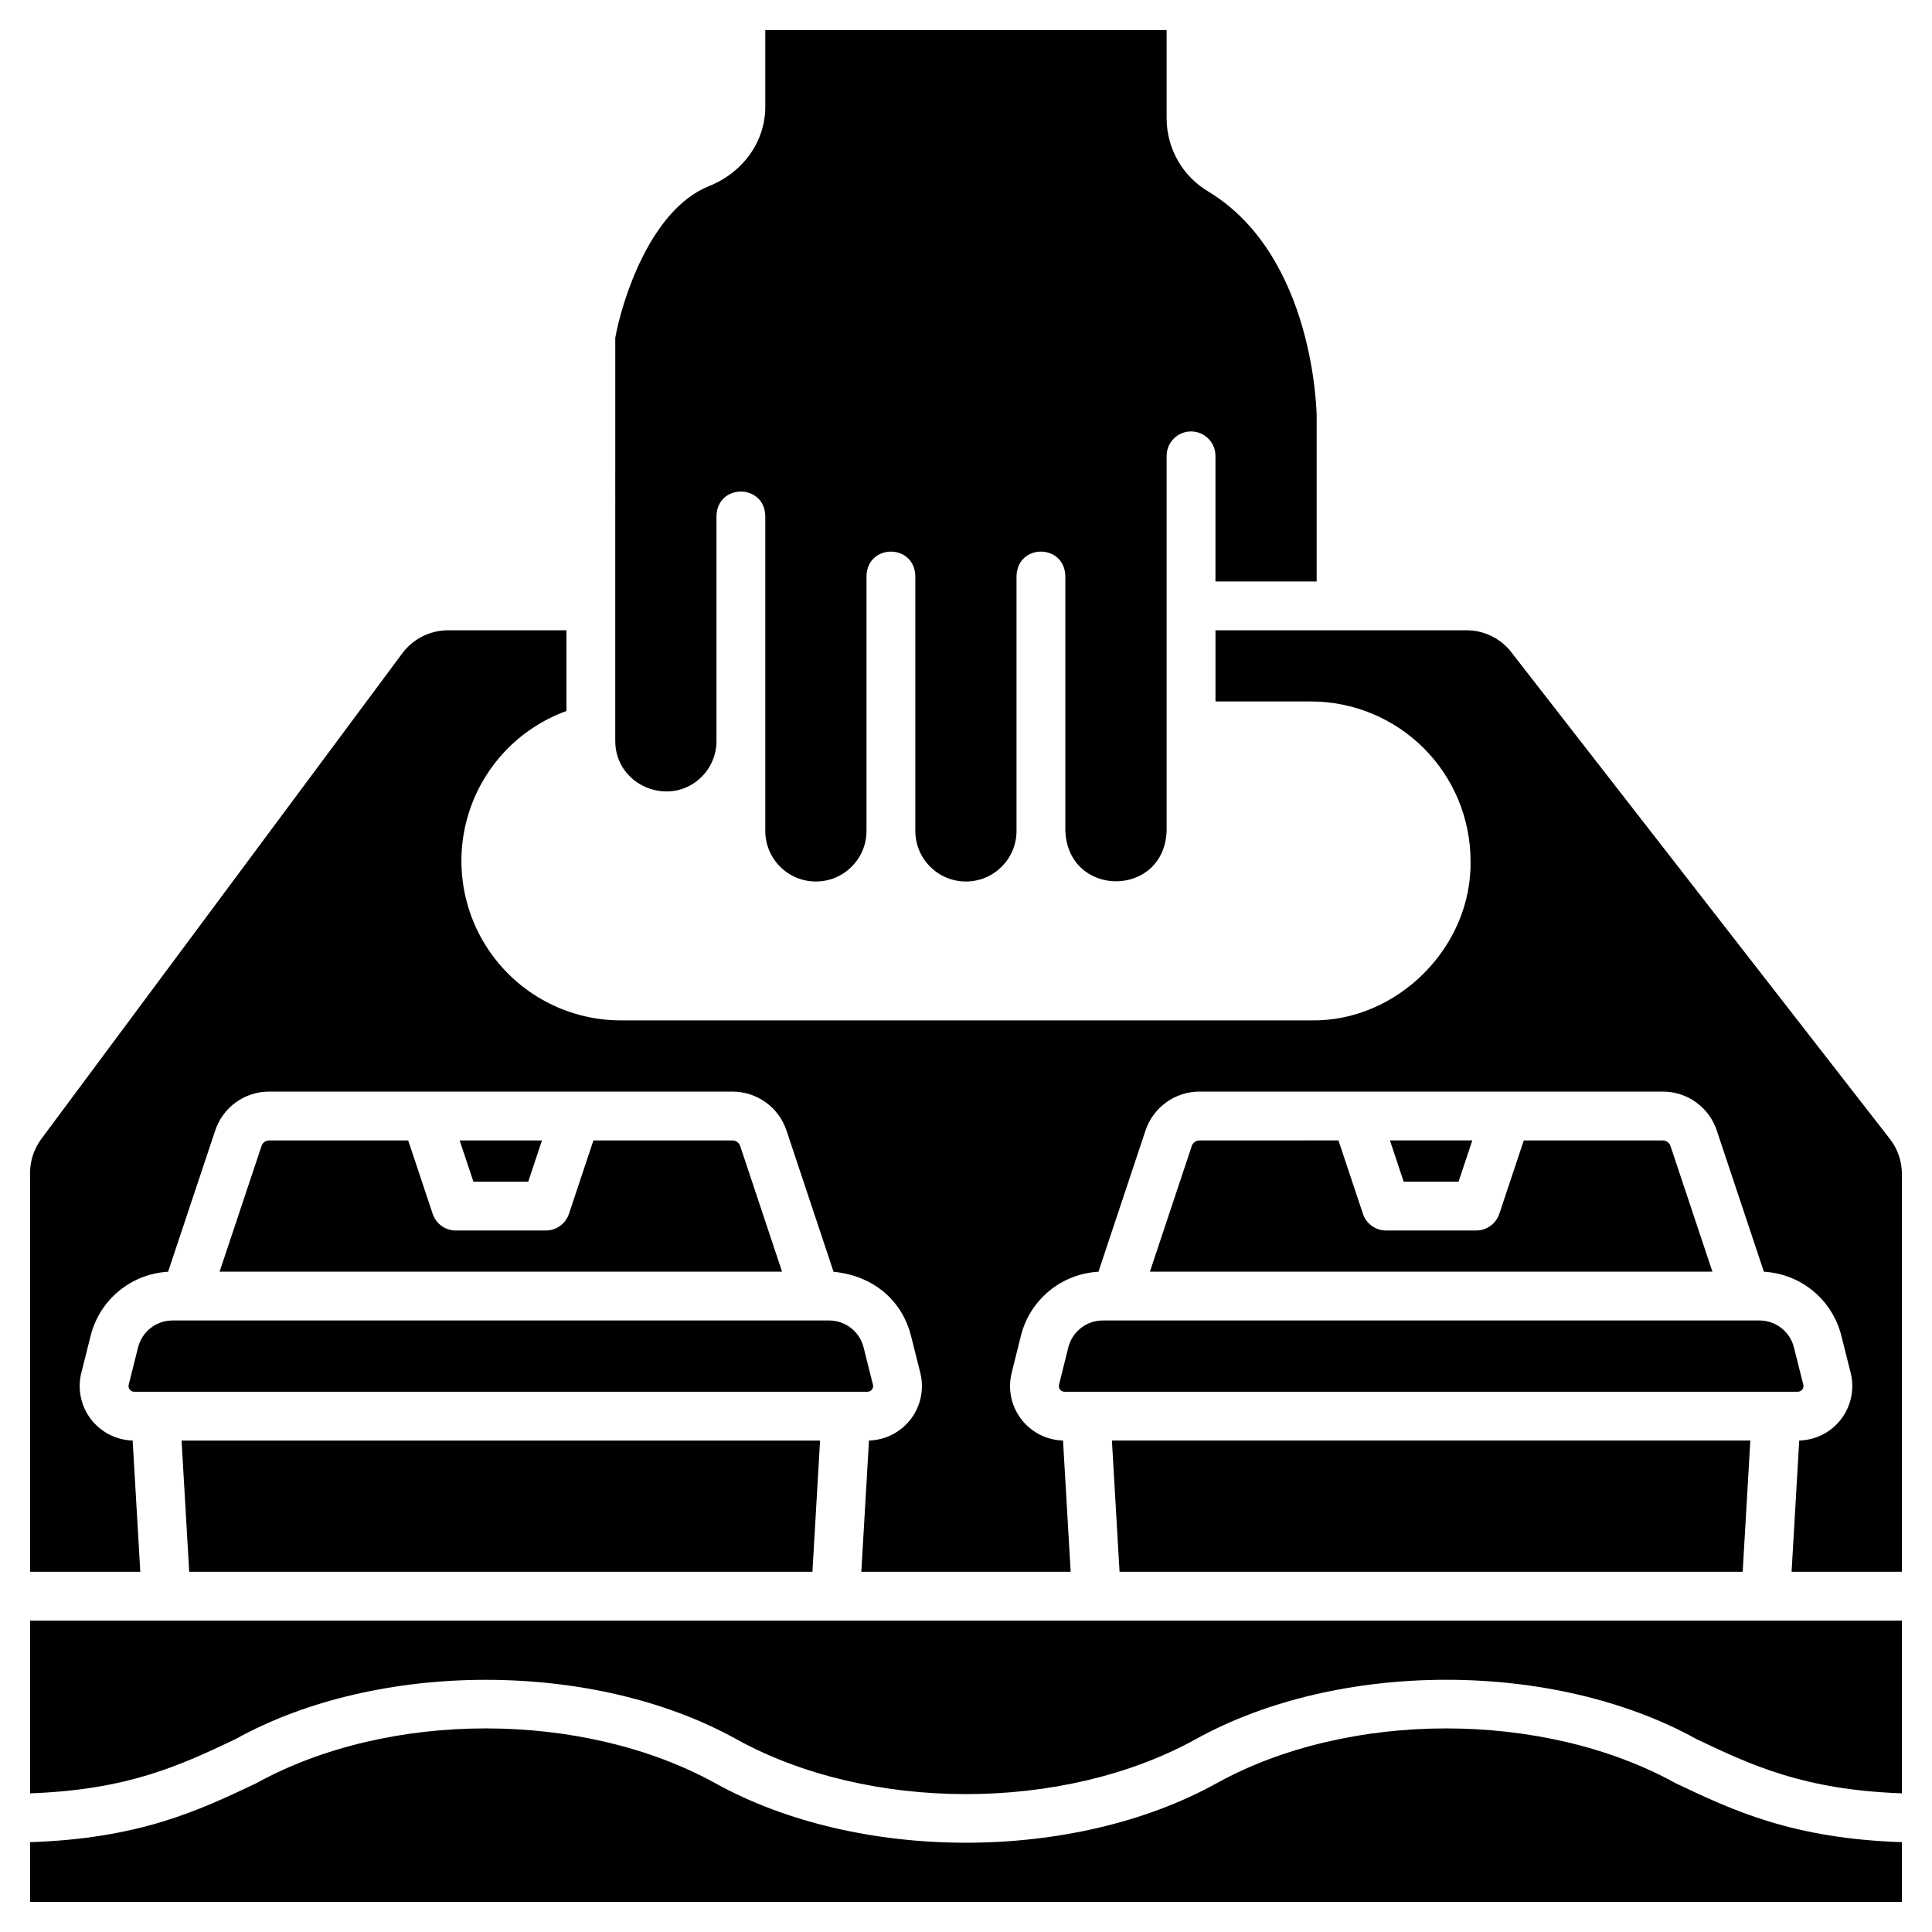<?xml version="1.0" encoding="UTF-8"?>
<!-- Uploaded to: SVG Repo, www.svgrepo.com, Generator: SVG Repo Mixer Tools -->
<svg fill="#000000" width="800px" height="800px" version="1.1" viewBox="144 144 512 512" xmlns="http://www.w3.org/2000/svg">
 <path d="m151.97 573.48h496.06v45.773c-26.062-0.93-39.859-7.453-54.379-14.34-37.988-21.062-95.035-20.949-132.79 0-35.133 19.41-86.641 19.379-121.7 0-37.672-20.969-95.047-21.008-132.8 0-14.52 6.879-28.32 13.406-54.383 14.34zm26.133-62.504 2.481-9.883c1.043-4.203 4.812-7.152 9.141-7.152h174c4.332 0 8.102 2.953 9.141 7.156l2.477 9.863c0.117 0.445 0.016 0.922-0.266 1.285-0.281 0.367-0.715 0.578-1.176 0.582h-194.35c-0.457 0.004-0.891-0.207-1.164-0.57-0.293-0.359-0.398-0.836-0.281-1.281zm105.88-53.816h-14.523l-3.644-10.934h21.812zm-31.805-10.934 6.481 19.445 0.004 0.004c0.879 2.641 3.352 4.422 6.137 4.422h23.848-0.004c2.785 0 5.258-1.781 6.137-4.422l6.481-19.445h36.848c0.93 0.004 1.758 0.598 2.055 1.484l11.09 33.297-149.06-0.004 11.117-33.316h-0.004c0.289-0.875 1.109-1.465 2.027-1.461zm-58.035 114.31-2.027-34.781h169.21l-2.023 34.781zm230.51-49.578 2.457-9.867c1.047-4.207 4.828-7.156 9.164-7.152h173.98c4.336-0.004 8.117 2.949 9.164 7.16l2.477 9.863v-0.004c0.113 0.449 0.016 0.922-0.266 1.285-0.281 0.367-0.719 0.582-1.18 0.582h-194.37c-0.461-0.004-0.891-0.219-1.168-0.582-0.281-0.367-0.371-0.84-0.254-1.285zm105.88-53.801h-14.543l-3.644-10.934h21.832zm-31.828-10.934 6.484 19.445 0.004 0.004c0.879 2.641 3.352 4.422 6.133 4.422h23.871c2.781 0 5.254-1.781 6.137-4.422l6.481-19.445h36.848c0.93 0 1.75 0.602 2.035 1.484l11.109 33.293h-149.07l11.09-33.281h-0.004c0.289-0.895 1.121-1.5 2.062-1.496zm-58.012 114.31-2.027-34.781h169.19l-2.027 34.781zm-133.64-327c1.707-9.551 9.176-33.941 24.844-40.215 9.059-3.617 14.914-11.859 14.914-20.992v-20.352h106.36v23.523c0.047 7.934 4.258 15.258 11.09 19.289 28.219 17.117 28.664 59.023 28.668 59.445v43.867h-26.82v-33.297c0-3.57-2.898-6.465-6.469-6.465-3.574 0-6.469 2.894-6.469 6.465v99.398c-0.691 17.797-26.09 17.805-26.844 0v-67.594c-0.297-8.551-12.633-8.57-12.938 0v67.594c0 7.406-6.004 13.41-13.41 13.41s-13.41-6.004-13.41-13.41v-67.594c-0.285-8.543-12.637-8.578-12.938 0v67.594c0 7.406-6.004 13.41-13.41 13.41-7.41 0-13.414-6.004-13.414-13.41v-83.508c-0.266-8.527-12.641-8.59-12.938 0v59.66h0.004c0.016 3.559-1.391 6.973-3.906 9.484-8.344 8.375-22.945 2.418-22.918-9.484zm-155.09 221.31c0.008-3.242 1.051-6.394 2.981-9.004l95.684-128.72c2.852-3.82 7.34-6.078 12.109-6.086h31.379v21.387c-12.559 4.559-22.219 14.789-26.055 27.586-3.836 12.797-1.398 26.652 6.574 37.371s20.547 17.035 33.902 17.039h182.91c22.824 0.402 42.672-19.453 42.262-42.262-0.012-11.203-4.469-21.941-12.391-29.867-7.926-7.922-18.664-12.375-29.871-12.391h-25.332v-18.863c16.605 0.031 49.902-0.023 66.492 0 4.66-0.016 9.066 2.137 11.918 5.824l100.32 128.98c2.059 2.652 3.176 5.91 3.18 9.266v105.43h-29.238c0.426-7.305 1.586-27.227 2.027-34.781 4.383-0.109 8.473-2.203 11.125-5.695 2.648-3.488 3.57-7.992 2.504-12.242l-2.477-9.867h-0.004c-1.164-4.641-3.785-8.785-7.477-11.832-3.691-3.043-8.258-4.828-13.035-5.09l-12.477-37.398c-0.992-3.012-2.91-5.633-5.481-7.492-2.57-1.859-5.66-2.856-8.832-2.852h-122.77c-3.172 0-6.262 0.996-8.832 2.852s-4.496 4.473-5.496 7.481l-12.465 37.418-0.004-0.004c-4.781 0.258-9.355 2.039-13.051 5.086s-6.316 7.195-7.481 11.844c-2.492 10.113-2.586 10.125-2.769 11.48-0.535 4.055 0.676 8.145 3.328 11.254s6.5 4.949 10.59 5.062l2.027 34.781h-55.48l2.027-34.781c4.375-0.121 8.457-2.223 11.102-5.707 2.644-3.488 3.562-7.984 2.5-12.23l-2.477-9.867c-2.082-8.332-8.953-15.762-20.512-16.922l-12.469-37.43c-1.004-3.004-2.926-5.617-5.5-7.469-2.57-1.852-5.656-2.848-8.824-2.848h-122.77-0.004c-3.168-0.008-6.258 0.988-8.828 2.844-2.566 1.855-4.484 4.477-5.477 7.484l-12.484 37.418c-4.777 0.266-9.344 2.051-13.031 5.094-3.691 3.043-6.312 7.184-7.481 11.82l-2.481 9.883h-0.004c-1.059 4.246-0.137 8.738 2.508 12.223 2.644 3.484 6.727 5.582 11.098 5.703l2.027 34.781h-29.215zm0 193.17v-15.816c29.047-0.969 44.738-8.398 59.93-15.609 35.203-19.441 86.703-19.344 121.71 0 37.918 21.023 94.961 20.984 132.79 0 35.031-19.367 86.59-19.41 121.7 0 15.195 7.207 30.883 14.637 59.926 15.605v15.82z"/>
</svg>